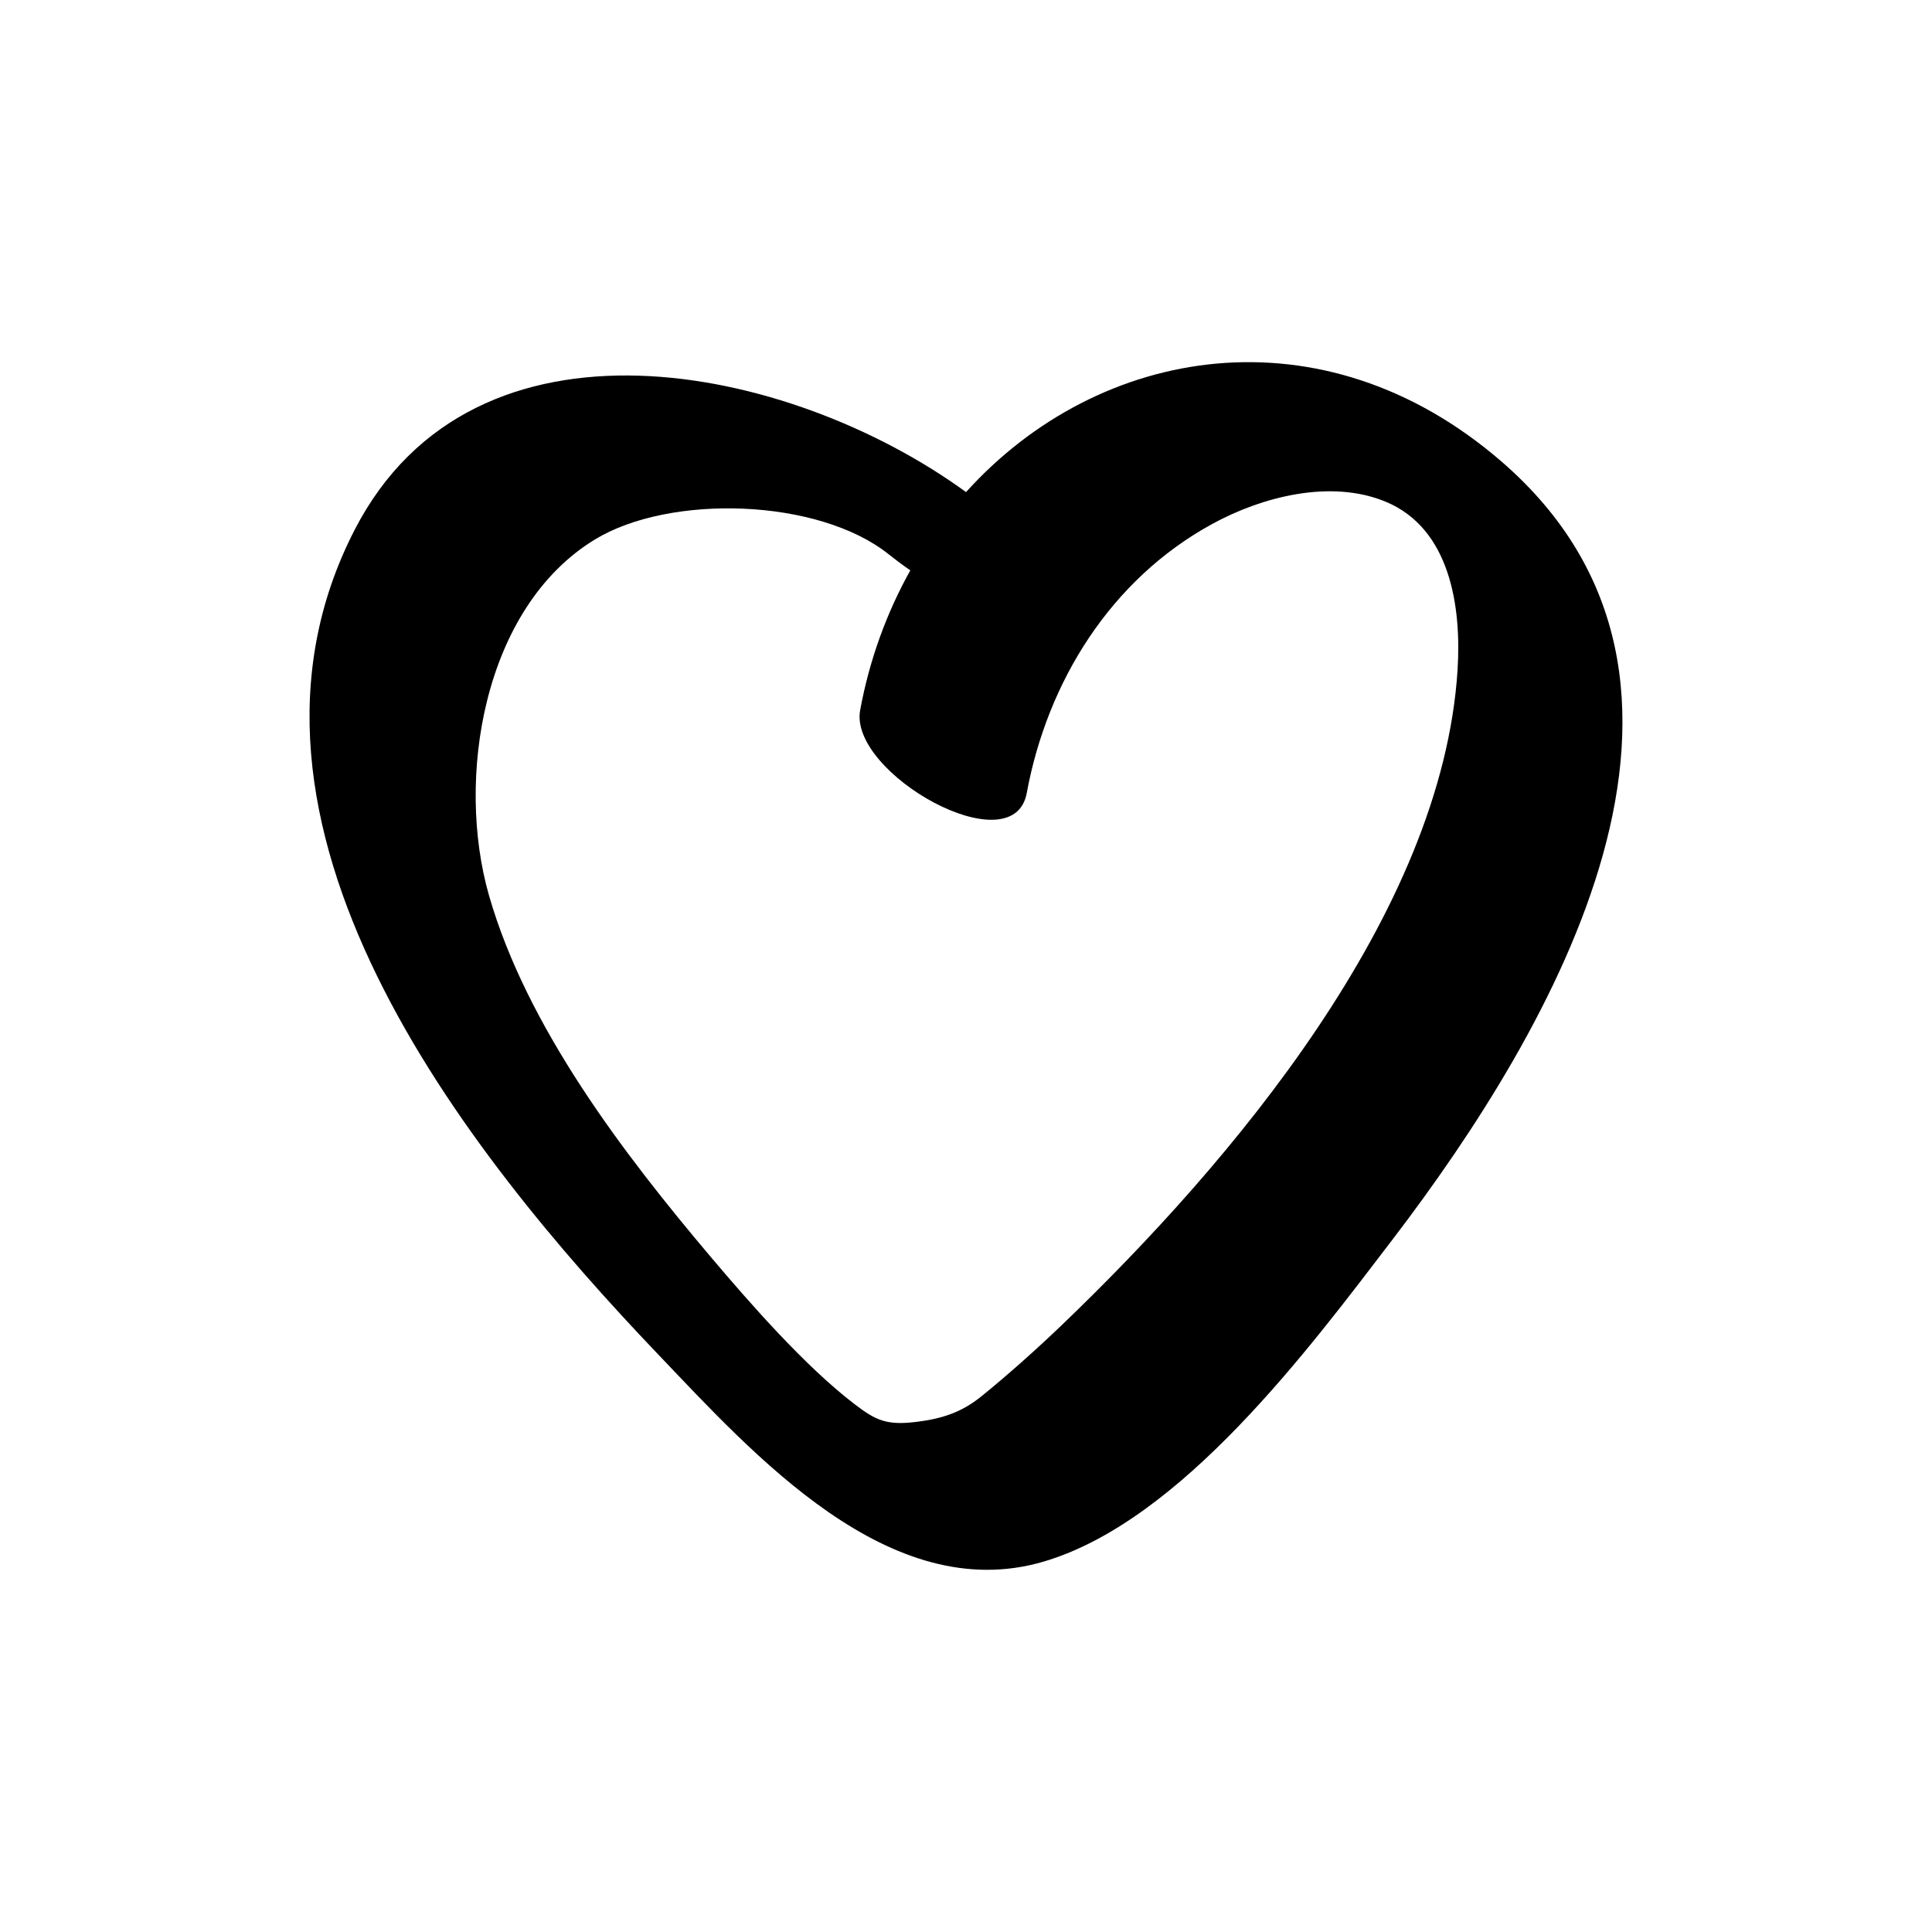 <?xml version="1.0" encoding="UTF-8"?>
<!-- Uploaded to: ICON Repo, www.svgrepo.com, Generator: ICON Repo Mixer Tools -->
<svg fill="#000000" width="800px" height="800px" version="1.1" viewBox="144 144 512 512" xmlns="http://www.w3.org/2000/svg">
 <path d="m541.82 266.23c-47.352-40.895-106.63-30.82-141.81 8.18-46.84-34.105-130.3-51.473-161.99 9.934-40.105 77.719 29.016 164.8 80.414 218.6 25.137 26.309 61.27 66.891 102.09 54.91 36.484-10.711 70.352-56.367 92.418-85.246 42.754-55.949 96.633-147.86 28.879-206.38zm-11.543 55.203c-4.059 64.777-60.07 130.71-104.75 173.59-6.625 6.359-14.281 13.207-21.453 19.023-5.246 4.254-10.48 5.938-17.184 6.762-7.914 0.977-10.77-0.371-16.43-4.699-13.066-9.984-27.84-26.867-38.148-39.066-23.094-27.324-48.645-60.785-58.688-95.621-8.918-30.926-1.668-76.383 28.059-94.469 19.852-12.078 59.105-10.938 77.75 3.875 1.484 1.18 3.5 2.731 5.809 4.324-6.184 11.078-10.789 23.492-13.293 37.043-3.09 16.73 40.578 41.301 44.148 21.973 5.465-29.574 22.285-56.633 49.164-71.32 13.164-7.195 31.387-11.934 45.953-5.891 17.152 7.117 20.098 27.91 19.059 44.473z"/>
</svg>